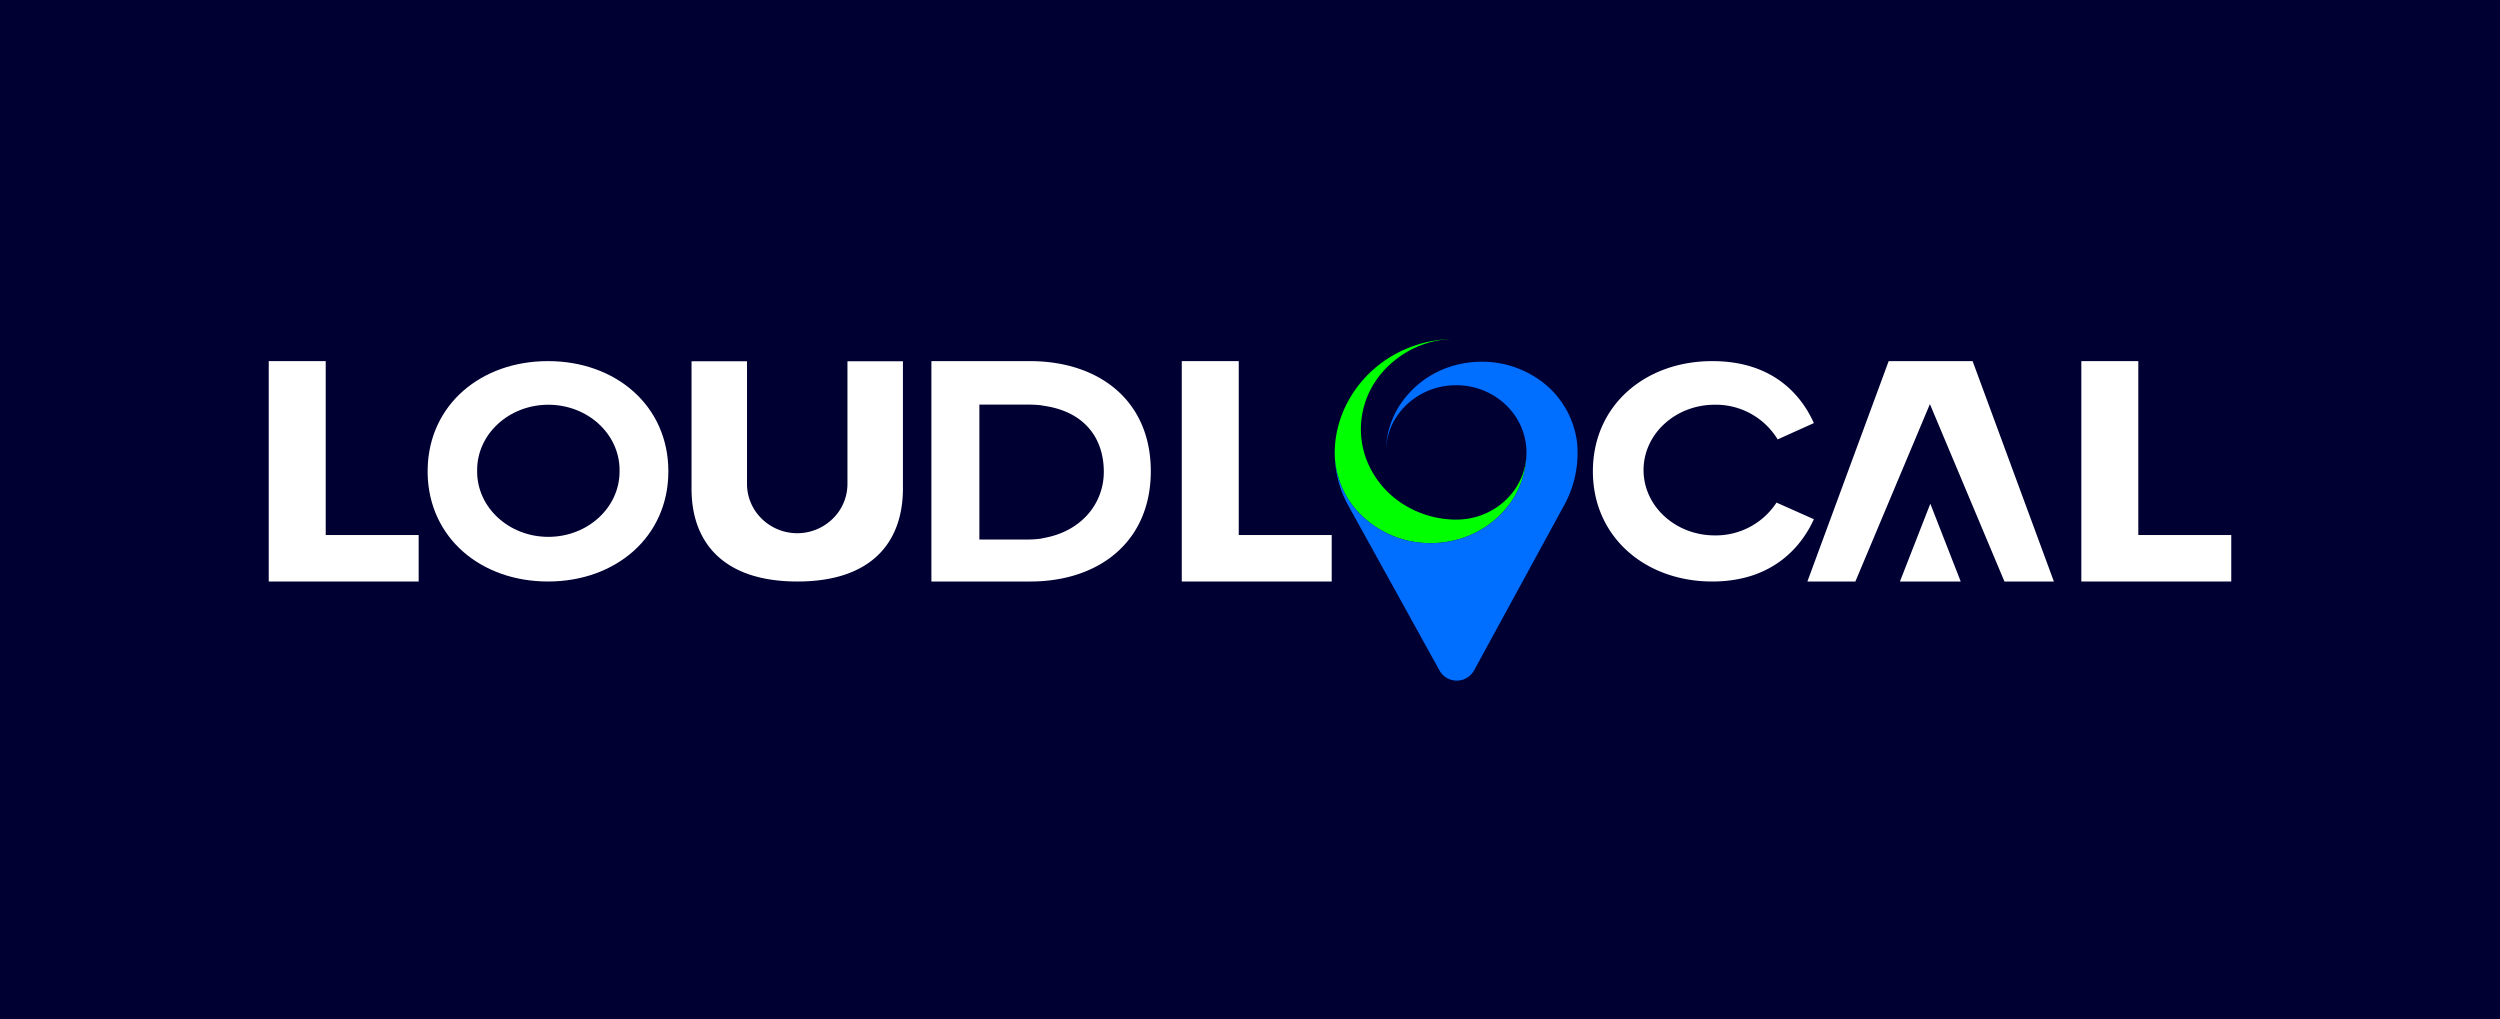 <svg xmlns="http://www.w3.org/2000/svg" xmlns:xlink="http://www.w3.org/1999/xlink" viewBox="0 0 663.599 270.613">
  <defs>
    <style>
      .cls-1 {
        fill: #003;
      }

      .cls-2 {
        fill: #fff;
      }

      .cls-3 {
        fill: none;
      }

      .cls-4 {
        fill: url(#linear-gradient);
      }

      .cls-5 {
        fill: #161730;
      }

      .cls-6 {
        fill: url(#linear-gradient-2);
      }

      .cls-7 {
        fill: lime;
      }

      .cls-8 {
        fill: #006eff;
      }
    </style>
    <linearGradient id="linear-gradient" x1="355.415" y1="125.301" x2="355.545" y2="125.226" gradientUnits="userSpaceOnUse">
      <stop offset="0" stop-color="#2e57a3"/>
      <stop offset="1" stop-color="#66b22e"/>
    </linearGradient>
    <linearGradient id="linear-gradient-2" x1="406.256" y1="125.099" x2="406.486" y2="124.966" xlink:href="#linear-gradient"/>
  </defs>
  <g id="Layer_2" data-name="Layer 2">
    <g id="Layer_1-2" data-name="Layer 1">
      <g>
        <rect id="background" class="cls-1" width="663.599" height="270.613"/>
        <g>
          <polygon class="cls-2" points="313.69 95.855 313.69 154.355 353.486 154.355 353.486 142.018 328.812 142.018 328.812 95.855 313.69 95.855"/>
          <path class="cls-2" d="M387.797,143.105q-.557-.002-1.109-.026.509.026,1.024.027C387.741,143.106,387.769,143.105,387.797,143.105Z"/>
          <polygon class="cls-2" points="552.468 95.855 552.468 154.355 592.264 154.355 592.264 142.018 567.591 142.018 567.591 95.855 552.468 95.855"/>
          <path class="cls-2" d="M512.274,107.267l-19.785,47.088H479.752l21.576-58.5h22.278l21.576,58.5H532.059ZM199.093,132.935q.112.301.239.595.253.588.561,1.146a13.101,13.101,0,0,0,1.04,1.595,13.47,13.47,0,0,0,21.366,0,13.101,13.101,0,0,0,1.04-1.595q.308-.557.561-1.146.126-.294.239-.595a12.89,12.89,0,0,0,.809-4.507V95.899h14.725v33.748c0,14.291-8.316,24.708-28.012,24.708s-28.1-10.417-28.1-24.622V95.899h14.725V128.428A12.89,12.89,0,0,0,199.093,132.935Z"/>
          <polygon class="cls-2" points="71.334 95.855 71.334 154.355 111.13 154.355 111.13 142.018 86.457 142.018 86.457 95.855 71.334 95.855"/>
          <path class="cls-2" d="M247.23,95.855v58.5h26.224c18.331,0,32.013-10.613,32.013-29.294s-13.682-29.206-32.101-29.206Zm29.72,11.842c10.812,1.498,16.045,8.499,16.045,17.55,0,8.349-5.892,15.828-16.045,17.579-.279.07-.562.13-.85.182a28.014,28.014,0,0,1-3.399.204H259.965V107.396H272.83c1.14,0,2.227.056,3.27.156Q276.533,107.613,276.95,107.697Z"/>
          <path class="cls-2" d="M455.167,107.433a19.184,19.184,0,0,1,16.693,9.203l9.614-4.334c-3.502-7.8-11.207-16.448-26.966-16.448-17.86,0-31.694,11.785-31.694,29.25,0,17.38,13.833,29.25,31.694,29.25,15.759,0,23.552-8.987,26.966-16.532l-9.915-4.415a19.246,19.246,0,0,1-16.392,8.709c-10.44,0-18.903-7.764-18.903-17.342S444.727,107.433,455.167,107.433Z"/>
          <g>
            <path class="cls-3" d="M145.554,142.117c-10.37,0-18.785-7.661-18.898-17.149-.001.065-.005.128-.005.193,0,9.578,8.463,17.342,18.903,17.342s18.903-7.764,18.903-17.342c0-.065-.004-.128-.005-.193C164.339,134.457,155.923,142.117,145.554,142.117Z"/>
            <path class="cls-2" d="M145.454,95.855c-17.754,0-31.511,11.506-31.936,28.445v1.61c.425,16.939,14.182,28.445,31.936,28.445,18.036,0,31.956-11.87,31.956-29.25S163.49,95.855,145.454,95.855Zm19.003,29.306c0,9.578-8.463,17.342-18.903,17.342s-18.903-7.764-18.903-17.342c0-.065.005-.128.005-.193s-.005-.128-.005-.193c0-9.578,8.463-17.342,18.903-17.342s18.903,7.764,18.903,17.342c0,.065-.004.128-.005.193C164.453,125.033,164.457,125.096,164.457,125.161Z"/>
          </g>
          <path class="cls-4" d="M355.478,125.345l.001.066c0-.099.001-.197.002-.295C355.48,125.192,355.478,125.268,355.478,125.345Z"/>
          <path class="cls-5" d="M406.367,124.76q.007.272.007.545l.001-.04C406.375,125.096,406.372,124.928,406.367,124.76Z"/>
          <path class="cls-6" d="M406.367,124.76q.007.272.007.545l.001-.04C406.375,125.096,406.372,124.928,406.367,124.76Z"/>
          <path class="cls-7" d="M354.323,118.847q-.026.491-.035.984l-.002.11c-.001.098-.002.197-.002.295a23.211,23.211,0,0,0,6.934,16.4,26.116,26.116,0,0,0,18.514,7.535,26.89,26.89,0,0,0,7.093-.946,25.511,25.511,0,0,0,13.607-9.093,22.983,22.983,0,0,0,4.748-13.962l0-.04c-.023,9.808-8.323,17.756-18.578,17.8-.028,0-.056.001-.084.001q-.516,0-1.024-.027a26.353,26.353,0,0,1-12.963-4.028,24.23,24.23,0,0,1-10.174-12.894,22.738,22.738,0,0,1-1.117-7.053,22.984,22.984,0,0,1,4.748-13.962,25.856,25.856,0,0,1,19.75-10.021C368.019,90.334,355.115,103.748,354.323,118.847Z"/>
          <path class="cls-8" d="M400.433,134.134a25.511,25.511,0,0,1-13.607,9.093,26.89,26.89,0,0,1-7.093.946,26.116,26.116,0,0,1-18.514-7.535,23.211,23.211,0,0,1-6.934-16.4,28.817,28.817,0,0,0,3.716,14.148l24.161,43.694a5.246,5.246,0,0,0,9.056-.024l17.018-31.203.965-1.768,5.835-10.699a28.807,28.807,0,0,0,3.716-14.252,28.174,28.174,0,0,0-.171-2.915,23.845,23.845,0,0,0-11.119-17.153A26.422,26.422,0,0,0,393.305,96.01a26.888,26.888,0,0,0-7.093.946,25.354,25.354,0,0,0-14.757,10.748q-.211.332-.41.67c-.056.094-.108.19-.162.285-.075.132-.151.263-.224.396-.068.126-.133.253-.199.38-.054.104-.11.207-.163.312-.073.146-.143.295-.214.442-.041.087-.084.173-.125.26-.076.164-.147.33-.219.496-.031.072-.064.144-.095.216-.076.18-.147.362-.219.544-.023.06-.048.119-.071.179-.075.195-.145.393-.214.59-.016.047-.034.093-.05.14-.072.209-.139.419-.205.63-.011.037-.024.073-.035.111-.068.222-.131.445-.193.67-.007.026-.015.052-.022.079q-.094.349-.176.702l-.014.058q-.084.363-.156.731l-.007.036q-.074.377-.135.757l-.003.018q-.062.388-.111.78l-.001.005a22.908,22.908,0,0,0-.17,2.41v0c.262-9.283,7.941-16.796,17.577-17.321.159-.008.318-.016.478-.02l.022-.001c.192-.006.385-.009.578-.009l.046.001c9.94.023,18.053,7.474,18.588,16.855.007.16.017.32.021.481.005.168.008.336.008.504l0,.04,0,.04A22.983,22.983,0,0,1,400.433,134.134Z"/>
          <polygon class="cls-2" points="520.451 154.355 512.383 133.705 504.315 154.355 520.451 154.355"/>
        </g>
      </g>
    </g>
  </g>
</svg>
